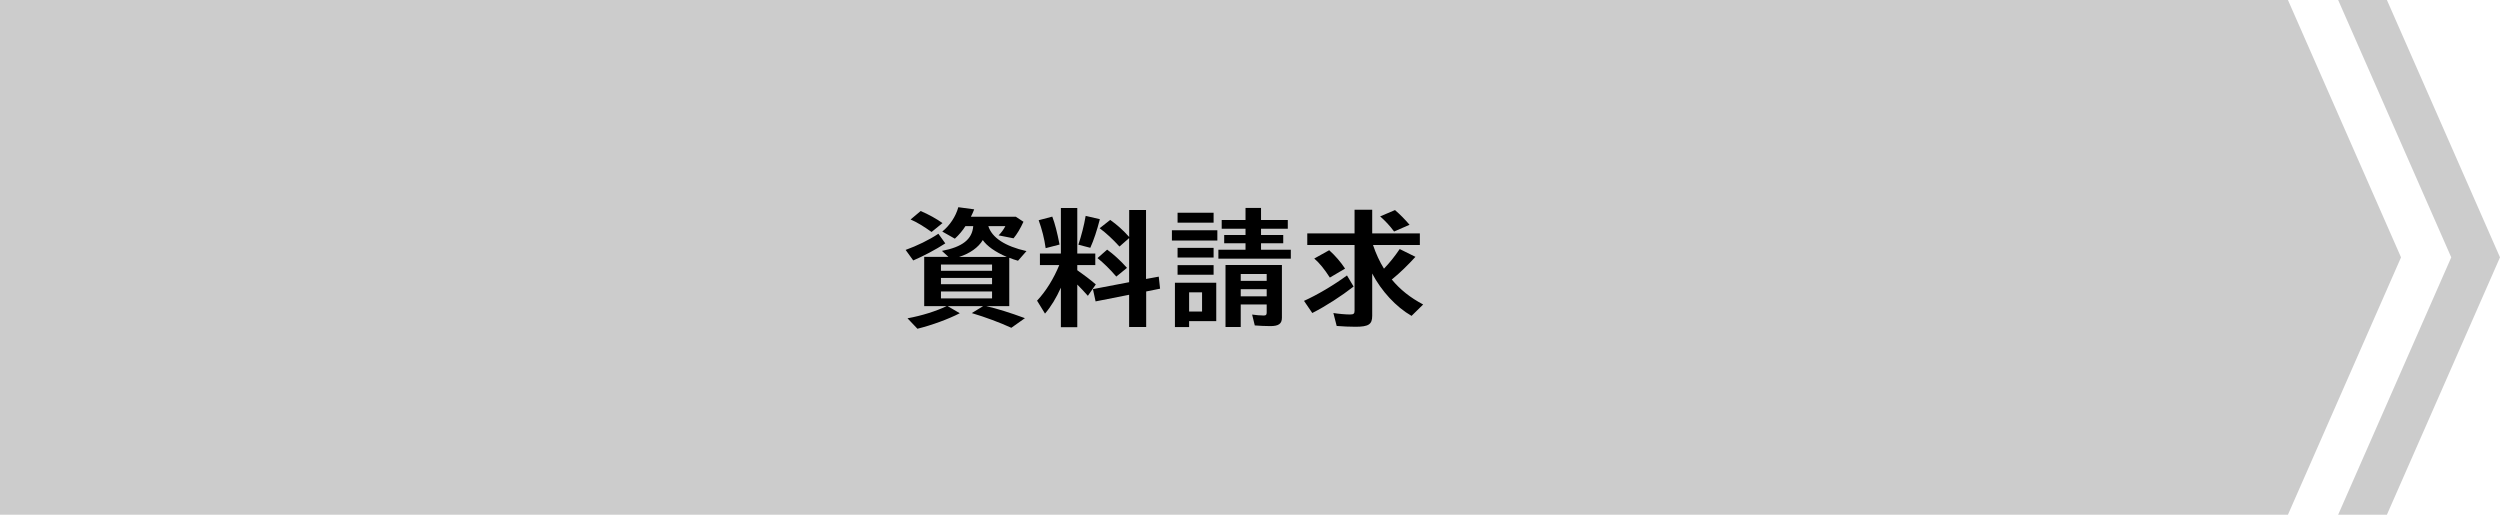 <?xml version="1.0" encoding="UTF-8"?><svg id="_レイヤー_2" xmlns="http://www.w3.org/2000/svg" viewBox="0 0 340 70"><defs><style>.cls-1{fill:#000;}.cls-1,.cls-2{stroke-width:0px;}.cls-2{fill:#ccc;}</style></defs><g id="_オブジェ"><polygon class="cls-2" points="311.16 70 0 70 0 0 311.16 0 326.54 35 311.16 70"/><polyline class="cls-2" points="324.62 70 340 35 324.62 0 317.99 0 333.37 35 317.99 70"/><path class="cls-1" d="M123.16,33.99c1.55-.56,3.19-1.35,4.46-2.2l.94,1.31c-1.3.85-3.08,1.78-4.36,2.32l-1.04-1.44ZM128.06,34.13c2.84-.54,4.16-1.58,4.3-3.38h-1.06c-.36.58-.9,1.22-1.44,1.71l-1.71-.97c1.01-.81,1.84-2.05,2.18-3.31l2.16.29c-.16.4-.23.58-.45,1.01h6.12l1.03.68c-.43.94-.88,1.69-1.35,2.25l-2.03-.4c.38-.38.72-.85.92-1.26h-2.32c.5,1.58,2.27,2.74,5.19,3.4l-1.15,1.31c-.41-.11-.72-.22-1.19-.4v6.57h-3.15c1.55.36,3.21.88,5.28,1.64l-1.85,1.31c-1.57-.72-3.51-1.44-5.38-2l1.55-.95h-4.84l1.66.97c-1.53.79-3.78,1.62-5.76,2.11l-1.35-1.42c1.96-.36,3.89-.97,5.33-1.66h-3.06v-6.7h3.29l-.88-.81ZM126.68,31.54c-1.06-.76-2-1.33-2.84-1.69l1.37-1.15c1.03.43,2.2,1.08,2.97,1.64l-1.49,1.21ZM127.97,35.98v.85h6.95v-.85h-6.95ZM127.97,37.8v.85h6.95v-.85h-6.95ZM127.97,39.64v.94h6.95v-.94h-6.95ZM136.92,34.94c-1.57-.67-2.7-1.48-3.26-2.29-.61,1.01-1.75,1.82-3.22,2.29h6.48Z"/><path class="cls-1" d="M144.28,39.12c-.63,1.4-1.35,2.59-2.16,3.53l-1.08-1.76c1.21-1.28,2.27-3.01,3.02-4.84h-2.63v-1.57h2.85v-6.19h2.23v6.19h2.45v1.57h-2.45v.7c.85.59,1.8,1.31,2.52,1.93l-1.08,1.55c-.58-.65-.94-1.03-1.44-1.53v5.8h-2.23v-5.37ZM142.21,33.75c-.18-1.3-.49-2.52-.95-3.8l1.85-.49c.38,1.01.65,2.07.99,3.8l-1.89.49ZM146.66,33.28c.41-1.24.77-2.61.99-3.92l1.93.45c-.38,1.49-.83,2.86-1.3,3.89l-1.62-.42ZM157.59,37.62l.18,1.64-1.89.38v4.83h-2.32v-4.38l-4.56.9-.36-1.67,4.92-.94v-6l-1.31,1.15c-.92-1.01-1.82-1.84-2.7-2.49l1.44-1.13c.92.65,1.75,1.39,2.58,2.32v-3.67h2.29v9.38l1.75-.32ZM151.82,37.62c-.88-1.03-1.73-1.85-2.56-2.52l1.31-1.15c.85.61,1.82,1.49,2.7,2.48l-1.46,1.19Z"/><path class="cls-1" d="M165.56,31.32v1.39h-6.18v-1.39h6.18ZM165.41,43.67h-3.69v.81h-1.93v-6.03h5.62v5.22ZM165.05,28.93v1.35h-4.9v-1.35h4.9ZM165.05,33.71v1.31h-4.9v-1.31h4.9ZM165.05,36.06v1.3h-4.9v-1.3h4.9ZM161.72,42.37h1.76v-2.61h-1.76v2.61ZM169.39,28.28h2.11v1.64h3.64v1.19h-3.64v.85h3.02v1.12h-3.02v.88h4.05v1.22h-9.85v-1.22h3.69v-.88h-2.9v-1.12h2.9v-.85h-3.24v-1.19h3.24v-1.64ZM174.34,43.22c0,.81-.45,1.13-1.57,1.13-.67,0-1.44-.04-2.12-.09l-.36-1.48c.47.07,1.1.13,1.57.13.32,0,.41-.09.41-.42v-1.08h-3.53v3.06h-2.07v-8.43h7.67v7.17ZM168.74,38.2h3.53v-.94h-3.53v.94ZM168.74,40.3h3.53v-.97h-3.53v.97Z"/><path class="cls-1" d="M177.34,40.92c1.8-.81,4.02-2.12,5.85-3.46l.9,1.51c-1.64,1.28-3.78,2.67-5.62,3.6l-1.13-1.66ZM186.73,33.32c.4,1.19.9,2.27,1.49,3.22.76-.79,1.48-1.69,2.14-2.67l2.14,1.06c-1.03,1.13-2.11,2.18-3.08,2.97l-.14.11c1.15,1.39,2.52,2.47,4.27,3.4l-1.58,1.55c-2.12-1.22-4.1-3.38-5.35-5.76v5.76c0,1.15-.49,1.48-2.27,1.48-.74,0-1.73-.04-2.56-.11l-.45-1.76c.65.11,1.66.2,2.25.2.5,0,.63-.11.63-.5v-8.95h-6.43v-1.58h6.43v-3.22h2.4v3.22h6.48v1.58h-6.37ZM180.86,37.75c-.74-1.15-1.41-1.98-2.12-2.59l2.03-1.13c.81.72,1.6,1.64,2.16,2.5l-2.07,1.22ZM189.59,31.48c-.56-.76-1.17-1.42-1.89-2.05l2.02-.86c.68.59,1.31,1.22,1.98,2l-2.11.92Z"/></g></svg>